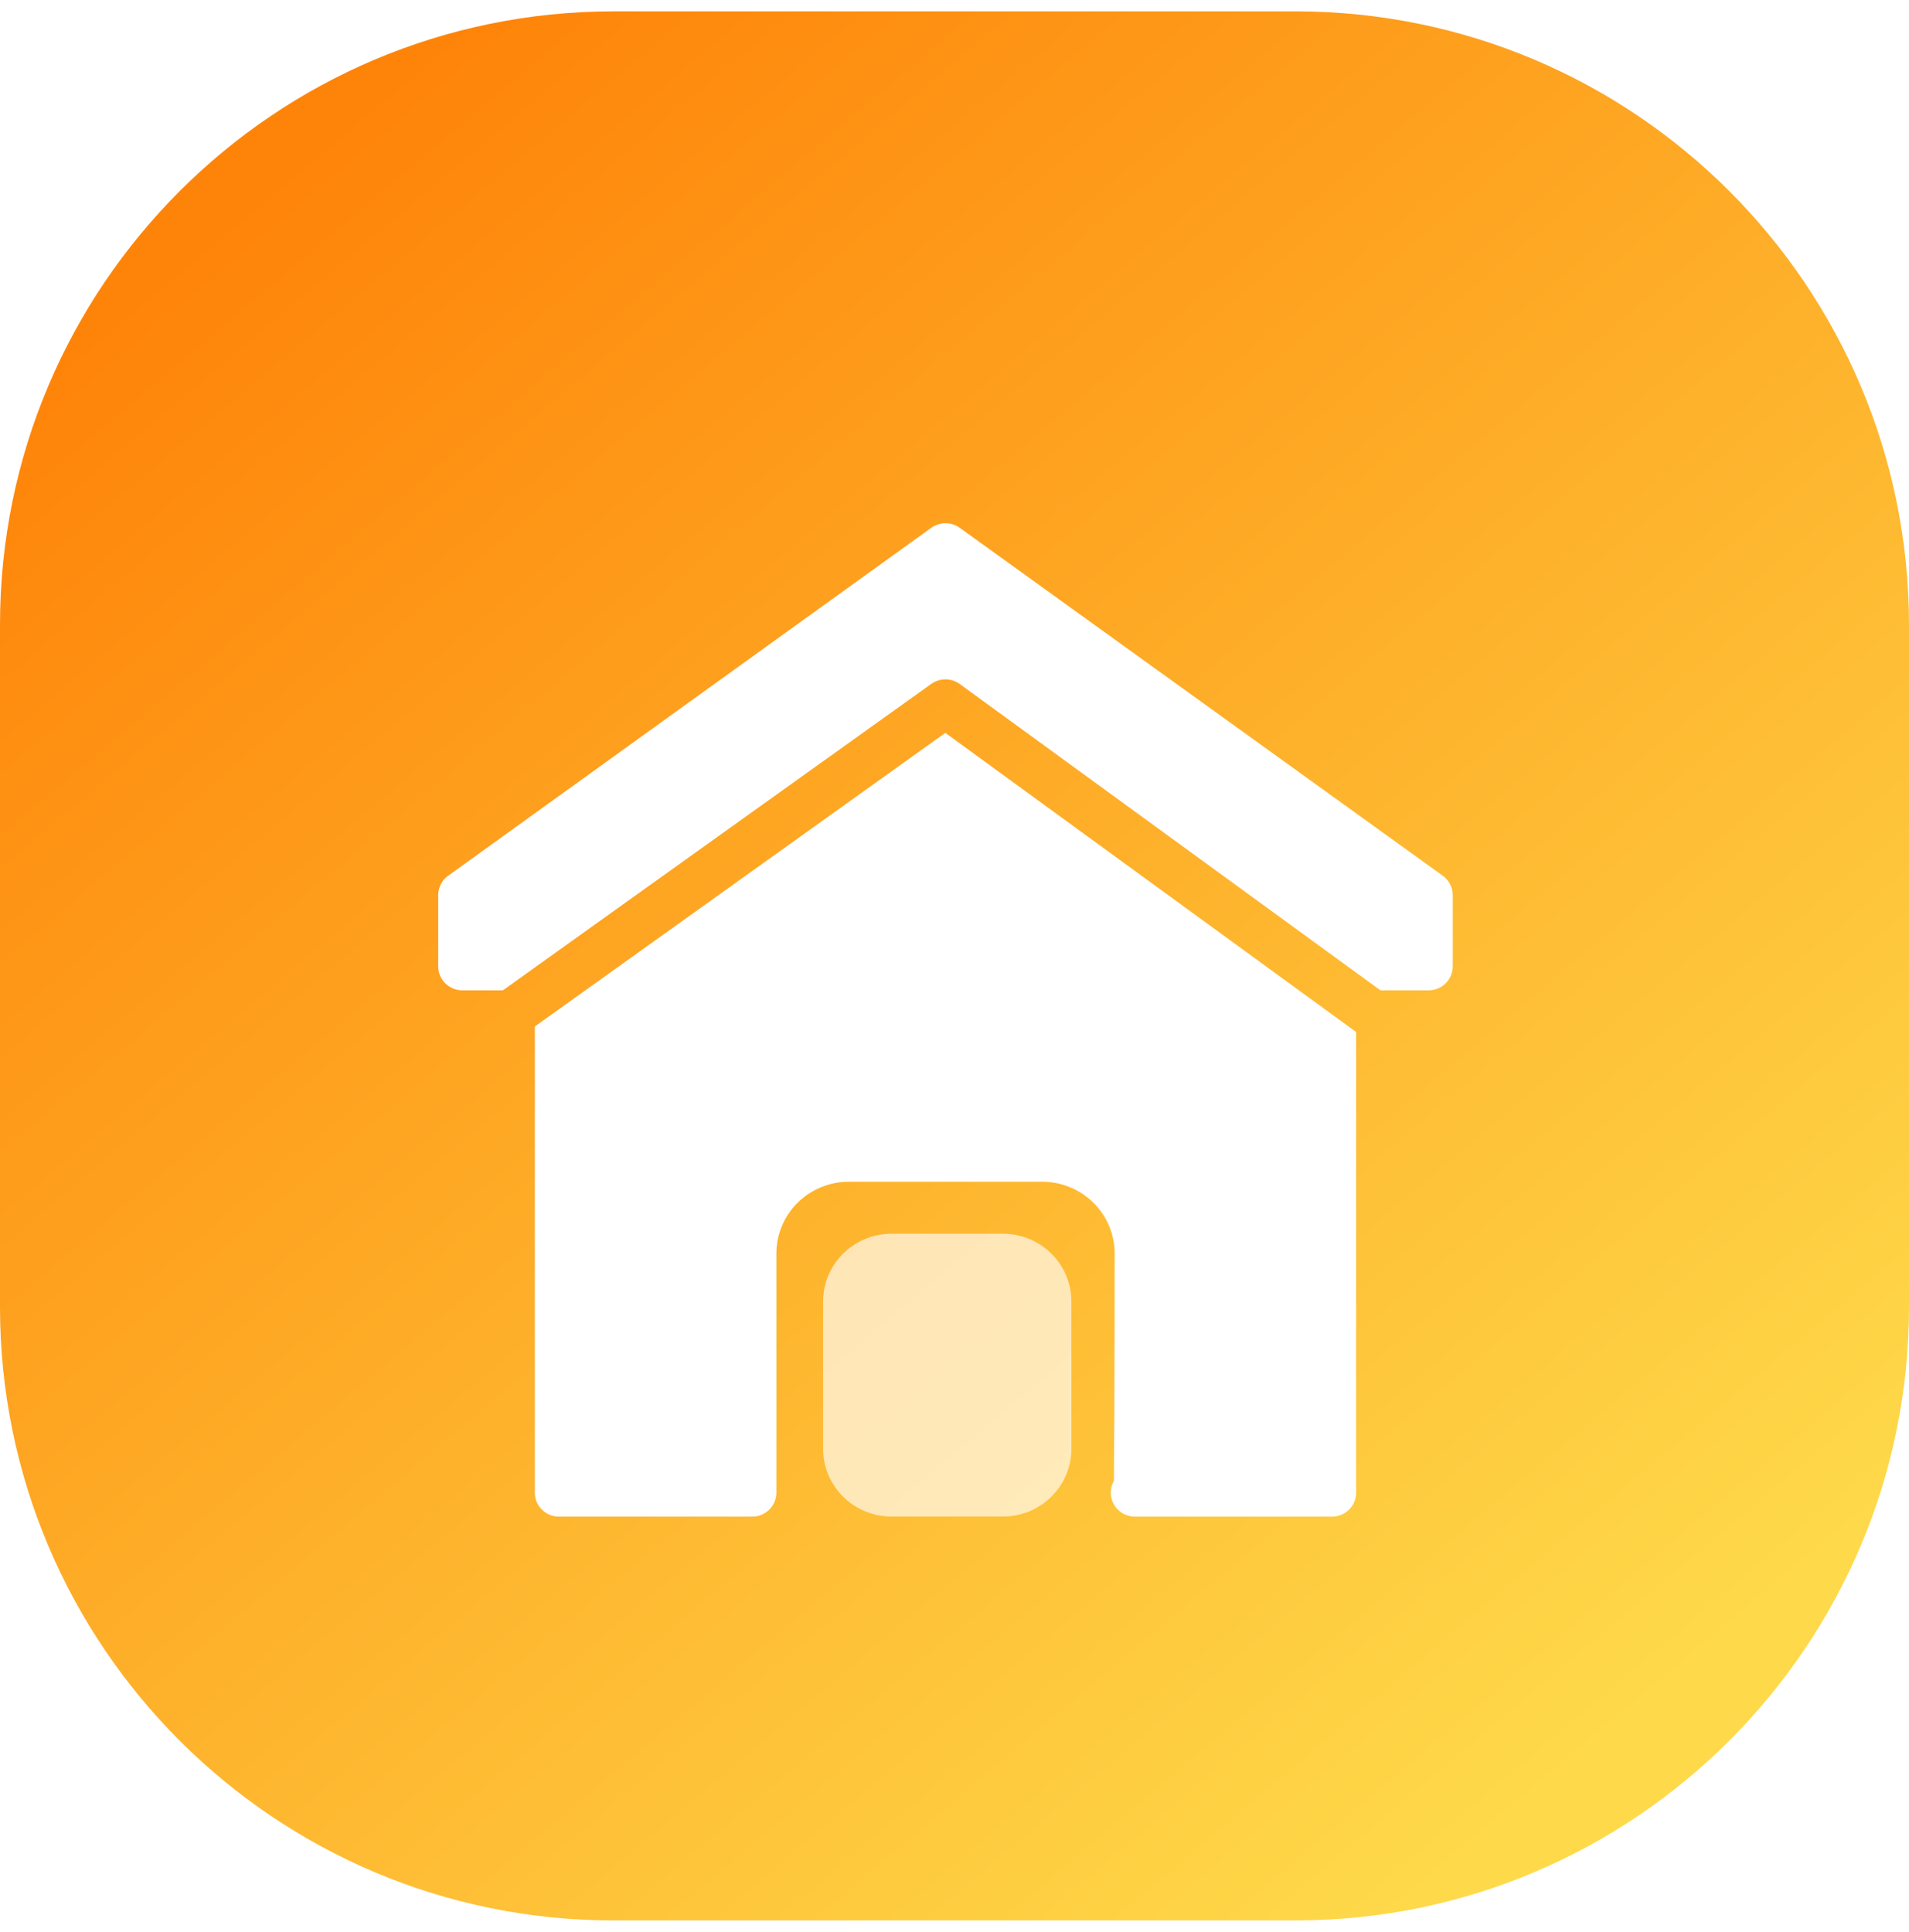 <svg width="84" height="85" viewBox="0 0 84 85" fill="none" xmlns="http://www.w3.org/2000/svg">
<path d="M57 0.5H27C12.088 0.5 0 12.588 0 27.5V57.5C0 72.412 12.088 84.5 27 84.5H57C71.912 84.5 84 72.412 84 57.5V27.5C84 12.588 71.912 0.5 57 0.5Z" fill="url(#paint0_linear_1845_9162)"/>
<g filter="url(#filter0_d_1845_9162)">
<path fill-rule="evenodd" clip-rule="evenodd" d="M23.534 42.165L41.597 29.246L59.672 42.408V62.679C59.672 62.958 59.56 63.225 59.361 63.422C59.163 63.62 58.893 63.731 58.611 63.732H49.938C49.753 63.731 49.57 63.683 49.409 63.591C49.248 63.5 49.114 63.368 49.021 63.209C48.928 63.05 48.878 62.87 48.876 62.686C48.875 62.502 48.922 62.321 49.014 62.161C49.047 59.025 49.047 52.154 49.047 52.154C49.047 51.316 48.711 50.513 48.113 49.921C47.515 49.329 46.704 48.996 45.858 48.996H37.35C36.505 48.996 35.694 49.329 35.096 49.921C34.498 50.513 34.162 51.316 34.162 52.154V62.679C34.162 62.958 34.05 63.226 33.851 63.423C33.651 63.621 33.381 63.732 33.099 63.732H24.596C24.315 63.732 24.044 63.621 23.845 63.423C23.645 63.226 23.534 62.958 23.534 62.679V42.165ZM60.742 40.574H62.861C63.143 40.574 63.413 40.463 63.613 40.266C63.812 40.069 63.924 39.801 63.924 39.522V36.383C63.924 36.217 63.884 36.054 63.808 35.906C63.732 35.758 63.622 35.63 63.486 35.533L42.229 20.222C42.047 20.091 41.829 20.021 41.604 20.021C41.38 20.021 41.161 20.091 40.979 20.222L19.719 35.533C19.583 35.63 19.473 35.758 19.397 35.906C19.322 36.054 19.282 36.217 19.282 36.383V39.522C19.282 39.801 19.394 40.069 19.593 40.267C19.793 40.464 20.063 40.575 20.345 40.575H22.128L40.979 27.091C41.162 26.96 41.381 26.891 41.606 26.892C41.83 26.893 42.049 26.964 42.23 27.096L60.742 40.574Z" fill="white"/>
</g>
<g filter="url(#filter1_d_1845_9162)">
<path opacity="0.65" d="M44.133 51.285H39.229C37.566 51.285 36.218 52.62 36.218 54.267V60.746C36.218 62.393 37.566 63.728 39.229 63.728H44.133C45.796 63.728 47.144 62.393 47.144 60.746V54.267C47.144 52.62 45.796 51.285 44.133 51.285Z" fill="white"/>
</g>
<defs>
<filter id="filter0_d_1845_9162" x="9.282" y="13.021" width="64.642" height="63.71" filterUnits="userSpaceOnUse" color-interpolation-filters="sRGB">
<feFlood flood-opacity="0" result="BackgroundImageFix"/>
<feColorMatrix in="SourceAlpha" type="matrix" values="0 0 0 0 0 0 0 0 0 0 0 0 0 0 0 0 0 0 127 0" result="hardAlpha"/>
<feOffset dy="3"/>
<feGaussianBlur stdDeviation="5"/>
<feColorMatrix type="matrix" values="0 0 0 0 0 0 0 0 0 0 0 0 0 0 0 0 0 0 0.161 0"/>
<feBlend mode="normal" in2="BackgroundImageFix" result="effect1_dropShadow_1845_9162"/>
<feBlend mode="normal" in="SourceGraphic" in2="effect1_dropShadow_1845_9162" result="shape"/>
</filter>
<filter id="filter1_d_1845_9162" x="26.218" y="44.285" width="30.927" height="32.443" filterUnits="userSpaceOnUse" color-interpolation-filters="sRGB">
<feFlood flood-opacity="0" result="BackgroundImageFix"/>
<feColorMatrix in="SourceAlpha" type="matrix" values="0 0 0 0 0 0 0 0 0 0 0 0 0 0 0 0 0 0 127 0" result="hardAlpha"/>
<feOffset dy="3"/>
<feGaussianBlur stdDeviation="5"/>
<feColorMatrix type="matrix" values="0 0 0 0 0 0 0 0 0 0 0 0 0 0 0 0 0 0 0.161 0"/>
<feBlend mode="normal" in2="BackgroundImageFix" result="effect1_dropShadow_1845_9162"/>
<feBlend mode="normal" in="SourceGraphic" in2="effect1_dropShadow_1845_9162" result="shape"/>
</filter>
<linearGradient id="paint0_linear_1845_9162" x1="13.608" y1="6.548" x2="72.576" y2="76.352" gradientUnits="userSpaceOnUse">
<stop stop-color="#FE8409"/>
<stop offset="1" stop-color="#FEDA4A"/>
</linearGradient>
</defs>
</svg>
